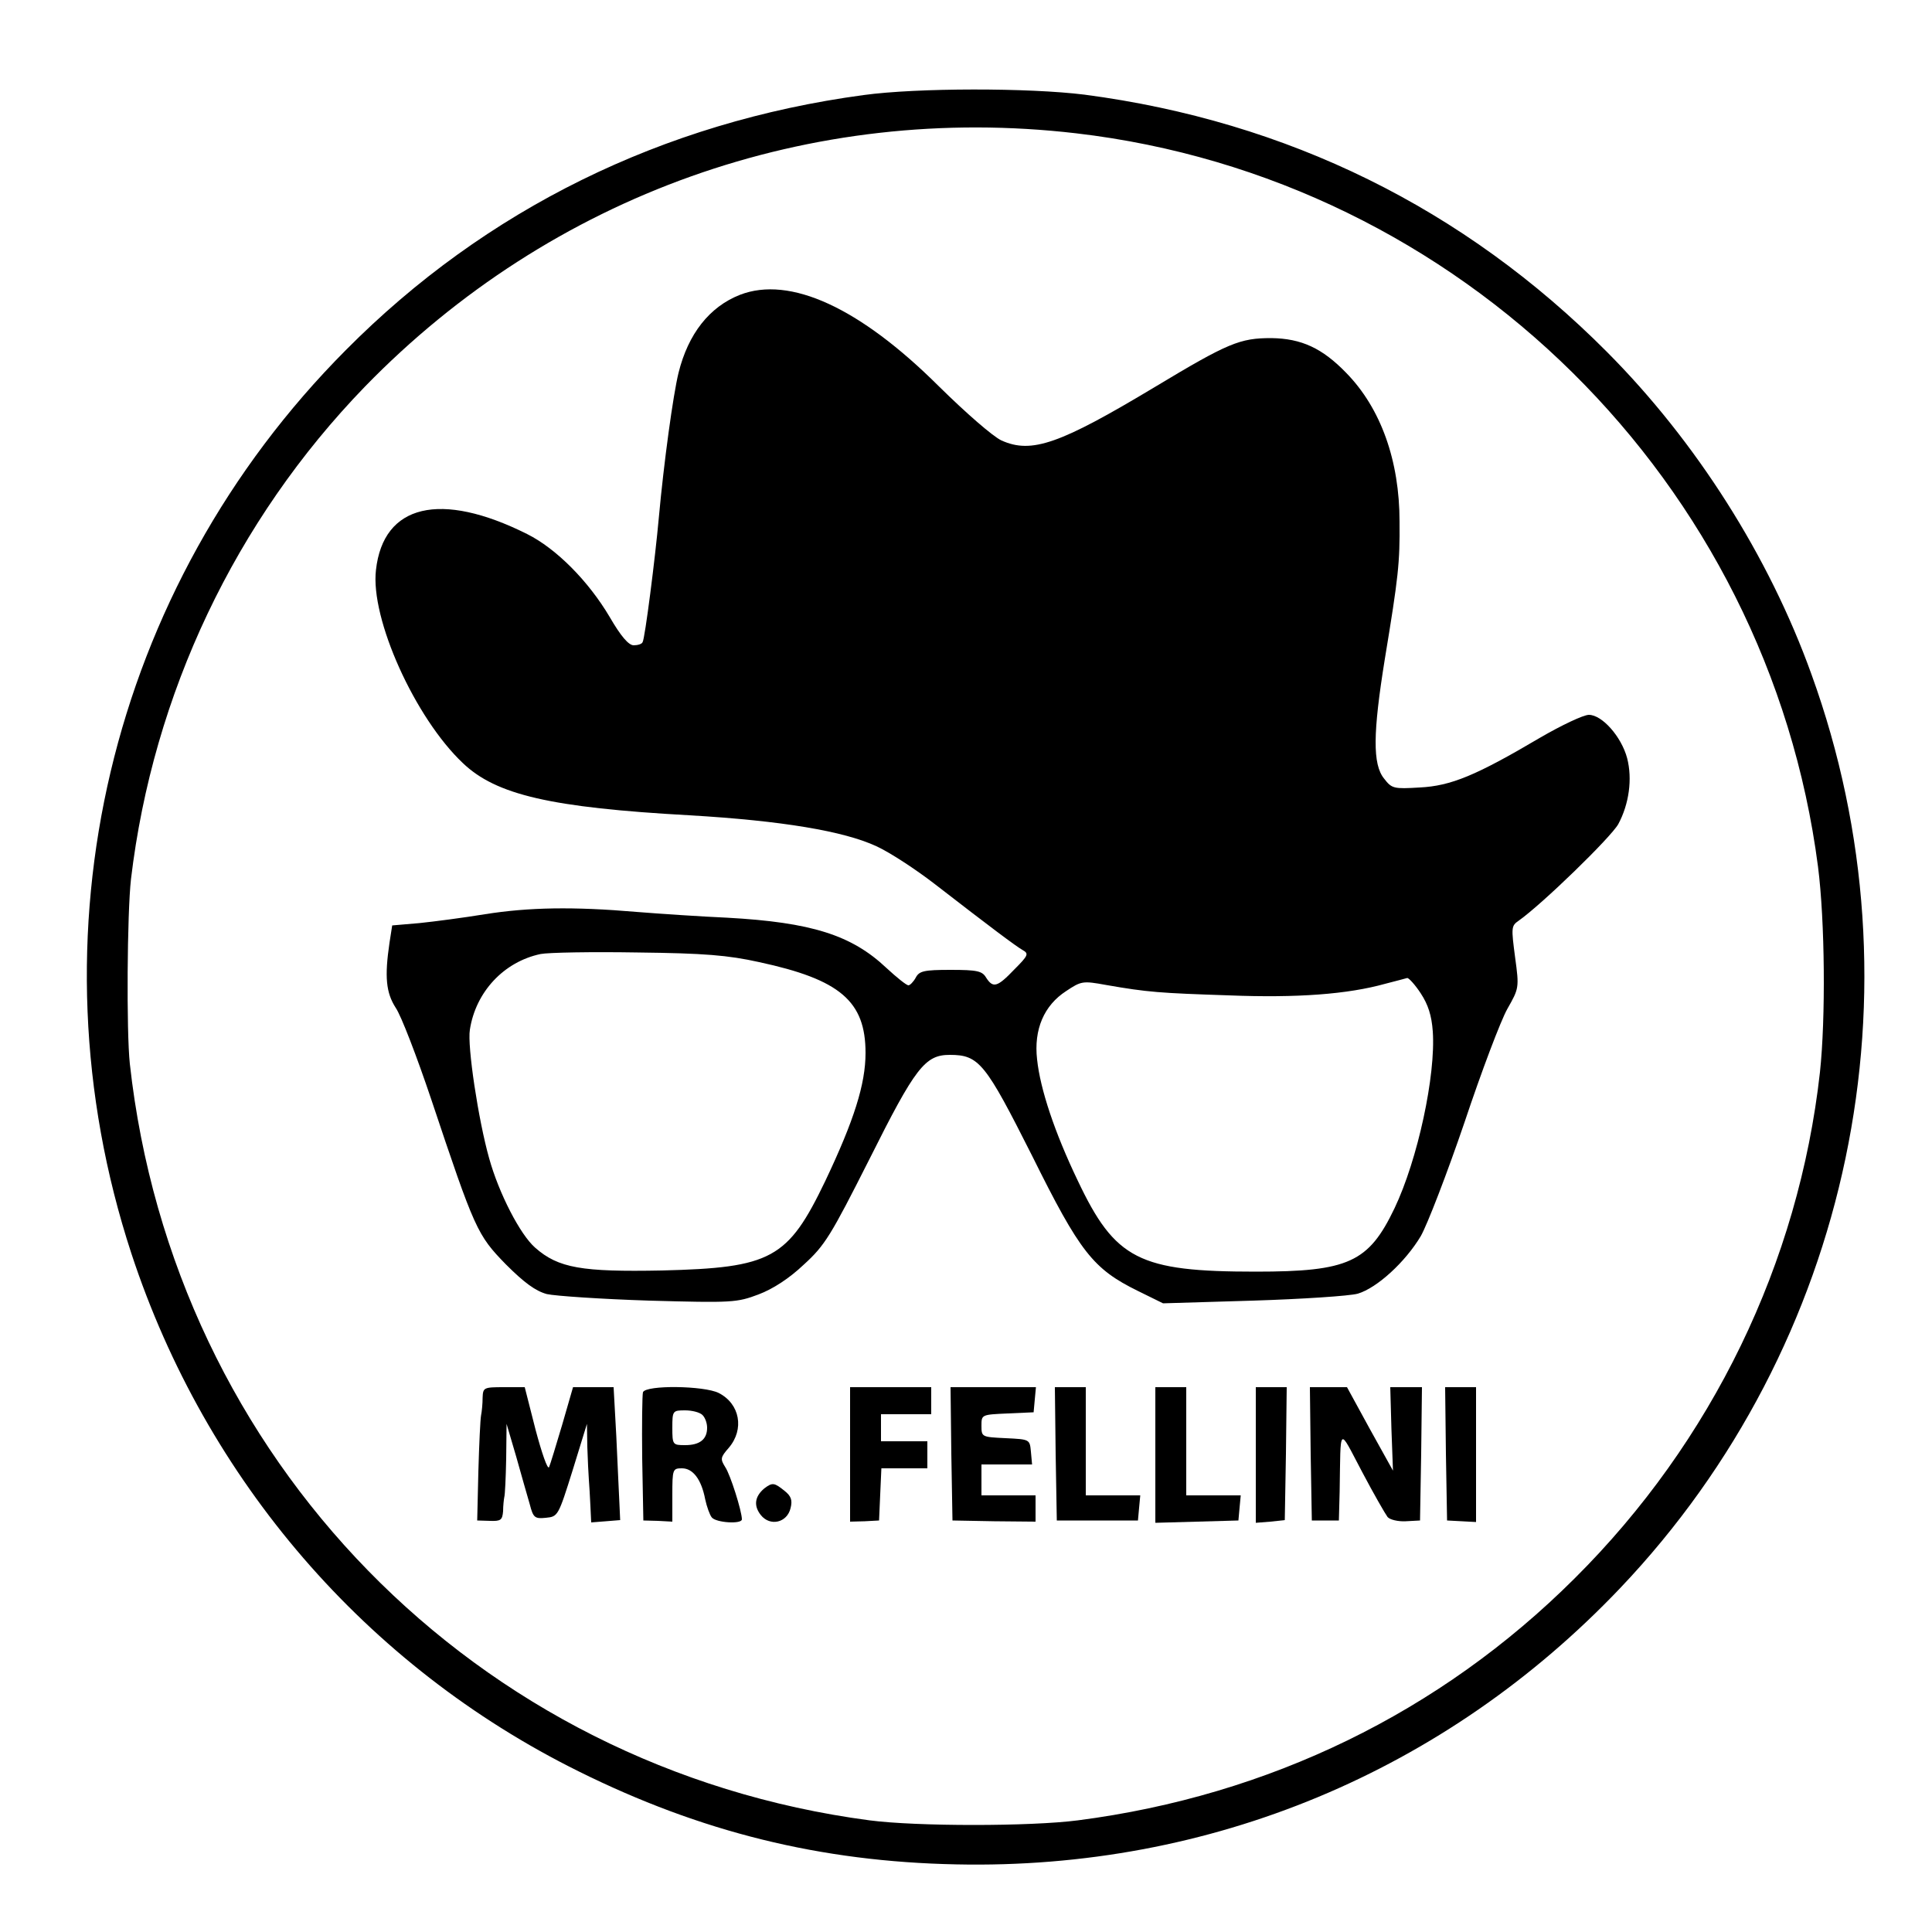 <?xml version="1.0" standalone="no"?>
<!DOCTYPE svg PUBLIC "-//W3C//DTD SVG 20010904//EN"
 "http://www.w3.org/TR/2001/REC-SVG-20010904/DTD/svg10.dtd">
<svg version="1.0" xmlns="http://www.w3.org/2000/svg"
 width="500pt" height="500pt" viewBox="0 0 500 500"
 preserveAspectRatio="xMidYMid meet">
<g transform="translate(0,500) scale(0.1,-0.1)"
fill="#000000" stroke="none">
<path d="M2235 4754 c-520 -70 -979 -296 -1340 -660 -613 -616 -825 -1514
-555 -2338 193 -587 608 -1068 1157 -1340 316 -157 626 -234 978 -241 657 -14
1266 240 1718 715 599 630 791 1548 495 2365 -110 306 -299 603 -529 834 -370
372 -827 597 -1352 666 -144 18 -433 18 -572 -1z m550 -99 c995 -116 1791
-903 1920 -1898 18 -141 20 -392 5 -532 -55 -493 -279 -956 -635 -1310 -348
-347 -791 -562 -1285 -626 -123 -16 -418 -16 -540 0 -1020 135 -1801 935
-1914 1958 -9 83 -7 390 3 478 57 479 270 928 605 1274 483 497 1154 736 1841
656z"/>
<path d="M1915 4237 c-79 -31 -134 -101 -159 -202 -14 -57 -38 -232 -51 -375
-9 -101 -36 -314 -42 -322 -2 -5 -13 -8 -23 -8 -13 0 -33 23 -62 73 -55 93
-138 177 -214 215 -224 112 -372 77 -391 -93 -15 -126 101 -383 225 -500 86
-82 227 -115 587 -135 239 -14 399 -41 483 -80 35 -16 102 -60 150 -97 146
-113 210 -161 229 -172 16 -9 14 -14 -22 -50 -44 -46 -55 -49 -73 -21 -10 17
-23 20 -92 20 -69 0 -81 -3 -90 -20 -6 -11 -15 -20 -19 -20 -5 0 -30 20 -57
45 -90 85 -194 118 -412 130 -67 3 -173 10 -235 15 -163 14 -279 12 -392 -6
-55 -9 -131 -19 -170 -23 l-70 -6 -7 -45 c-13 -88 -9 -129 16 -168 14 -20 55
-127 92 -237 113 -338 119 -351 193 -427 48 -48 77 -69 106 -77 22 -5 141 -13
265 -17 216 -6 227 -5 283 16 37 14 79 41 117 77 55 50 70 75 170 273 119 238
144 270 208 270 76 0 92 -21 213 -261 124 -250 158 -293 274 -350 l65 -32 233
7 c127 4 249 12 271 18 50 15 123 82 163 149 17 30 68 162 113 294 44 132 94
264 111 294 30 53 31 54 20 134 -10 76 -10 81 9 94 61 43 238 215 258 250 28
52 37 117 23 171 -15 56 -65 112 -99 112 -14 0 -71 -27 -126 -59 -166 -98
-231 -125 -312 -129 -67 -4 -72 -3 -92 23 -30 37 -29 118 2 310 35 212 39 248
38 355 0 157 -48 293 -138 385 -62 64 -116 89 -194 90 -81 0 -111 -12 -302
-127 -245 -147 -318 -173 -396 -138 -22 10 -92 71 -163 141 -204 203 -385 286
-514 236z m50 -1727 c209 -45 275 -101 275 -235 0 -81 -30 -175 -104 -331 -97
-202 -139 -225 -423 -232 -207 -4 -268 6 -328 59 -39 34 -94 141 -119 231 -28
99 -57 291 -50 333 15 98 88 176 183 196 20 4 133 6 251 4 173 -2 234 -7 315
-25z m1712 -81 c19 -29 28 -57 31 -98 8 -114 -39 -332 -99 -458 -67 -140 -119
-164 -359 -164 -302 0 -364 31 -461 236 -60 125 -97 237 -105 313 -9 78 18
140 75 177 39 26 43 27 103 16 109 -19 139 -21 318 -27 178 -7 308 3 405 30
28 7 53 14 57 15 4 0 20 -17 35 -40z"/>
<path d="M1249 1383 c0 -16 -2 -36 -4 -46 -2 -10 -5 -75 -7 -145 l-3 -127 33
-1 c28 -1 32 2 34 25 0 14 2 31 3 36 2 6 4 51 5 100 l1 90 25 -85 c13 -47 29
-102 35 -123 9 -35 13 -38 42 -35 31 3 32 5 69 123 l37 120 1 -60 c1 -33 3
-71 4 -85 1 -14 3 -44 4 -68 l2 -42 38 3 37 3 -2 44 c-1 25 -5 102 -8 173 l-7
127 -53 0 -52 0 -28 -97 c-16 -54 -31 -103 -34 -110 -4 -7 -19 37 -35 97 l-28
110 -54 0 c-52 0 -54 -1 -55 -27z"/>
<path d="M1664 1397 c-2 -7 -3 -85 -2 -172 l3 -160 38 -1 37 -2 0 69 c0 67 1
69 25 69 28 0 50 -28 60 -80 4 -19 12 -41 17 -47 11 -14 78 -18 78 -5 0 21
-30 116 -43 135 -13 21 -13 25 9 50 41 48 29 114 -26 142 -38 19 -188 21 -196
2z m154 -59 c7 -7 12 -21 12 -33 0 -30 -19 -45 -57 -45 -32 0 -33 1 -33 45 0
44 1 45 33 45 18 0 38 -5 45 -12z"/>
<path d="M2200 1236 l0 -174 38 1 37 2 3 68 3 67 59 0 60 0 0 35 0 35 -60 0
-60 0 0 35 0 35 65 0 65 0 0 35 0 35 -105 0 -105 0 0 -174z"/>
<path d="M2462 1238 l3 -173 108 -2 107 -1 0 34 0 34 -70 0 -70 0 0 40 0 40
66 0 65 0 -3 33 c-3 32 -3 32 -65 35 -62 3 -63 3 -63 32 0 29 0 29 68 32 l67
3 3 33 3 32 -111 0 -110 0 2 -172z"/>
<path d="M2732 1238 l3 -173 105 0 105 0 3 33 3 32 -70 0 -71 0 0 140 0 140
-40 0 -40 0 2 -172z"/>
<path d="M2990 1235 l0 -176 108 3 107 3 3 33 3 32 -70 0 -71 0 0 140 0 140
-40 0 -40 0 0 -175z"/>
<path d="M3250 1234 l0 -175 38 3 37 4 3 172 2 172 -40 0 -40 0 0 -176z"/>
<path d="M3392 1238 l3 -173 35 0 35 0 2 75 c3 174 -4 168 58 51 30 -57 60
-109 66 -117 6 -7 27 -12 47 -11 l37 2 3 173 2 172 -41 0 -41 0 3 -108 4 -108
-60 108 -59 108 -48 0 -48 0 2 -172z"/>
<path d="M3742 1238 l3 -173 38 -2 37 -2 0 174 0 175 -40 0 -40 0 2 -172z"/>
<path d="M1978 1148 c-25 -21 -28 -45 -9 -69 24 -30 68 -20 77 18 5 20 2 31
-16 45 -26 21 -31 22 -52 6z"/>
</g>
</svg>

